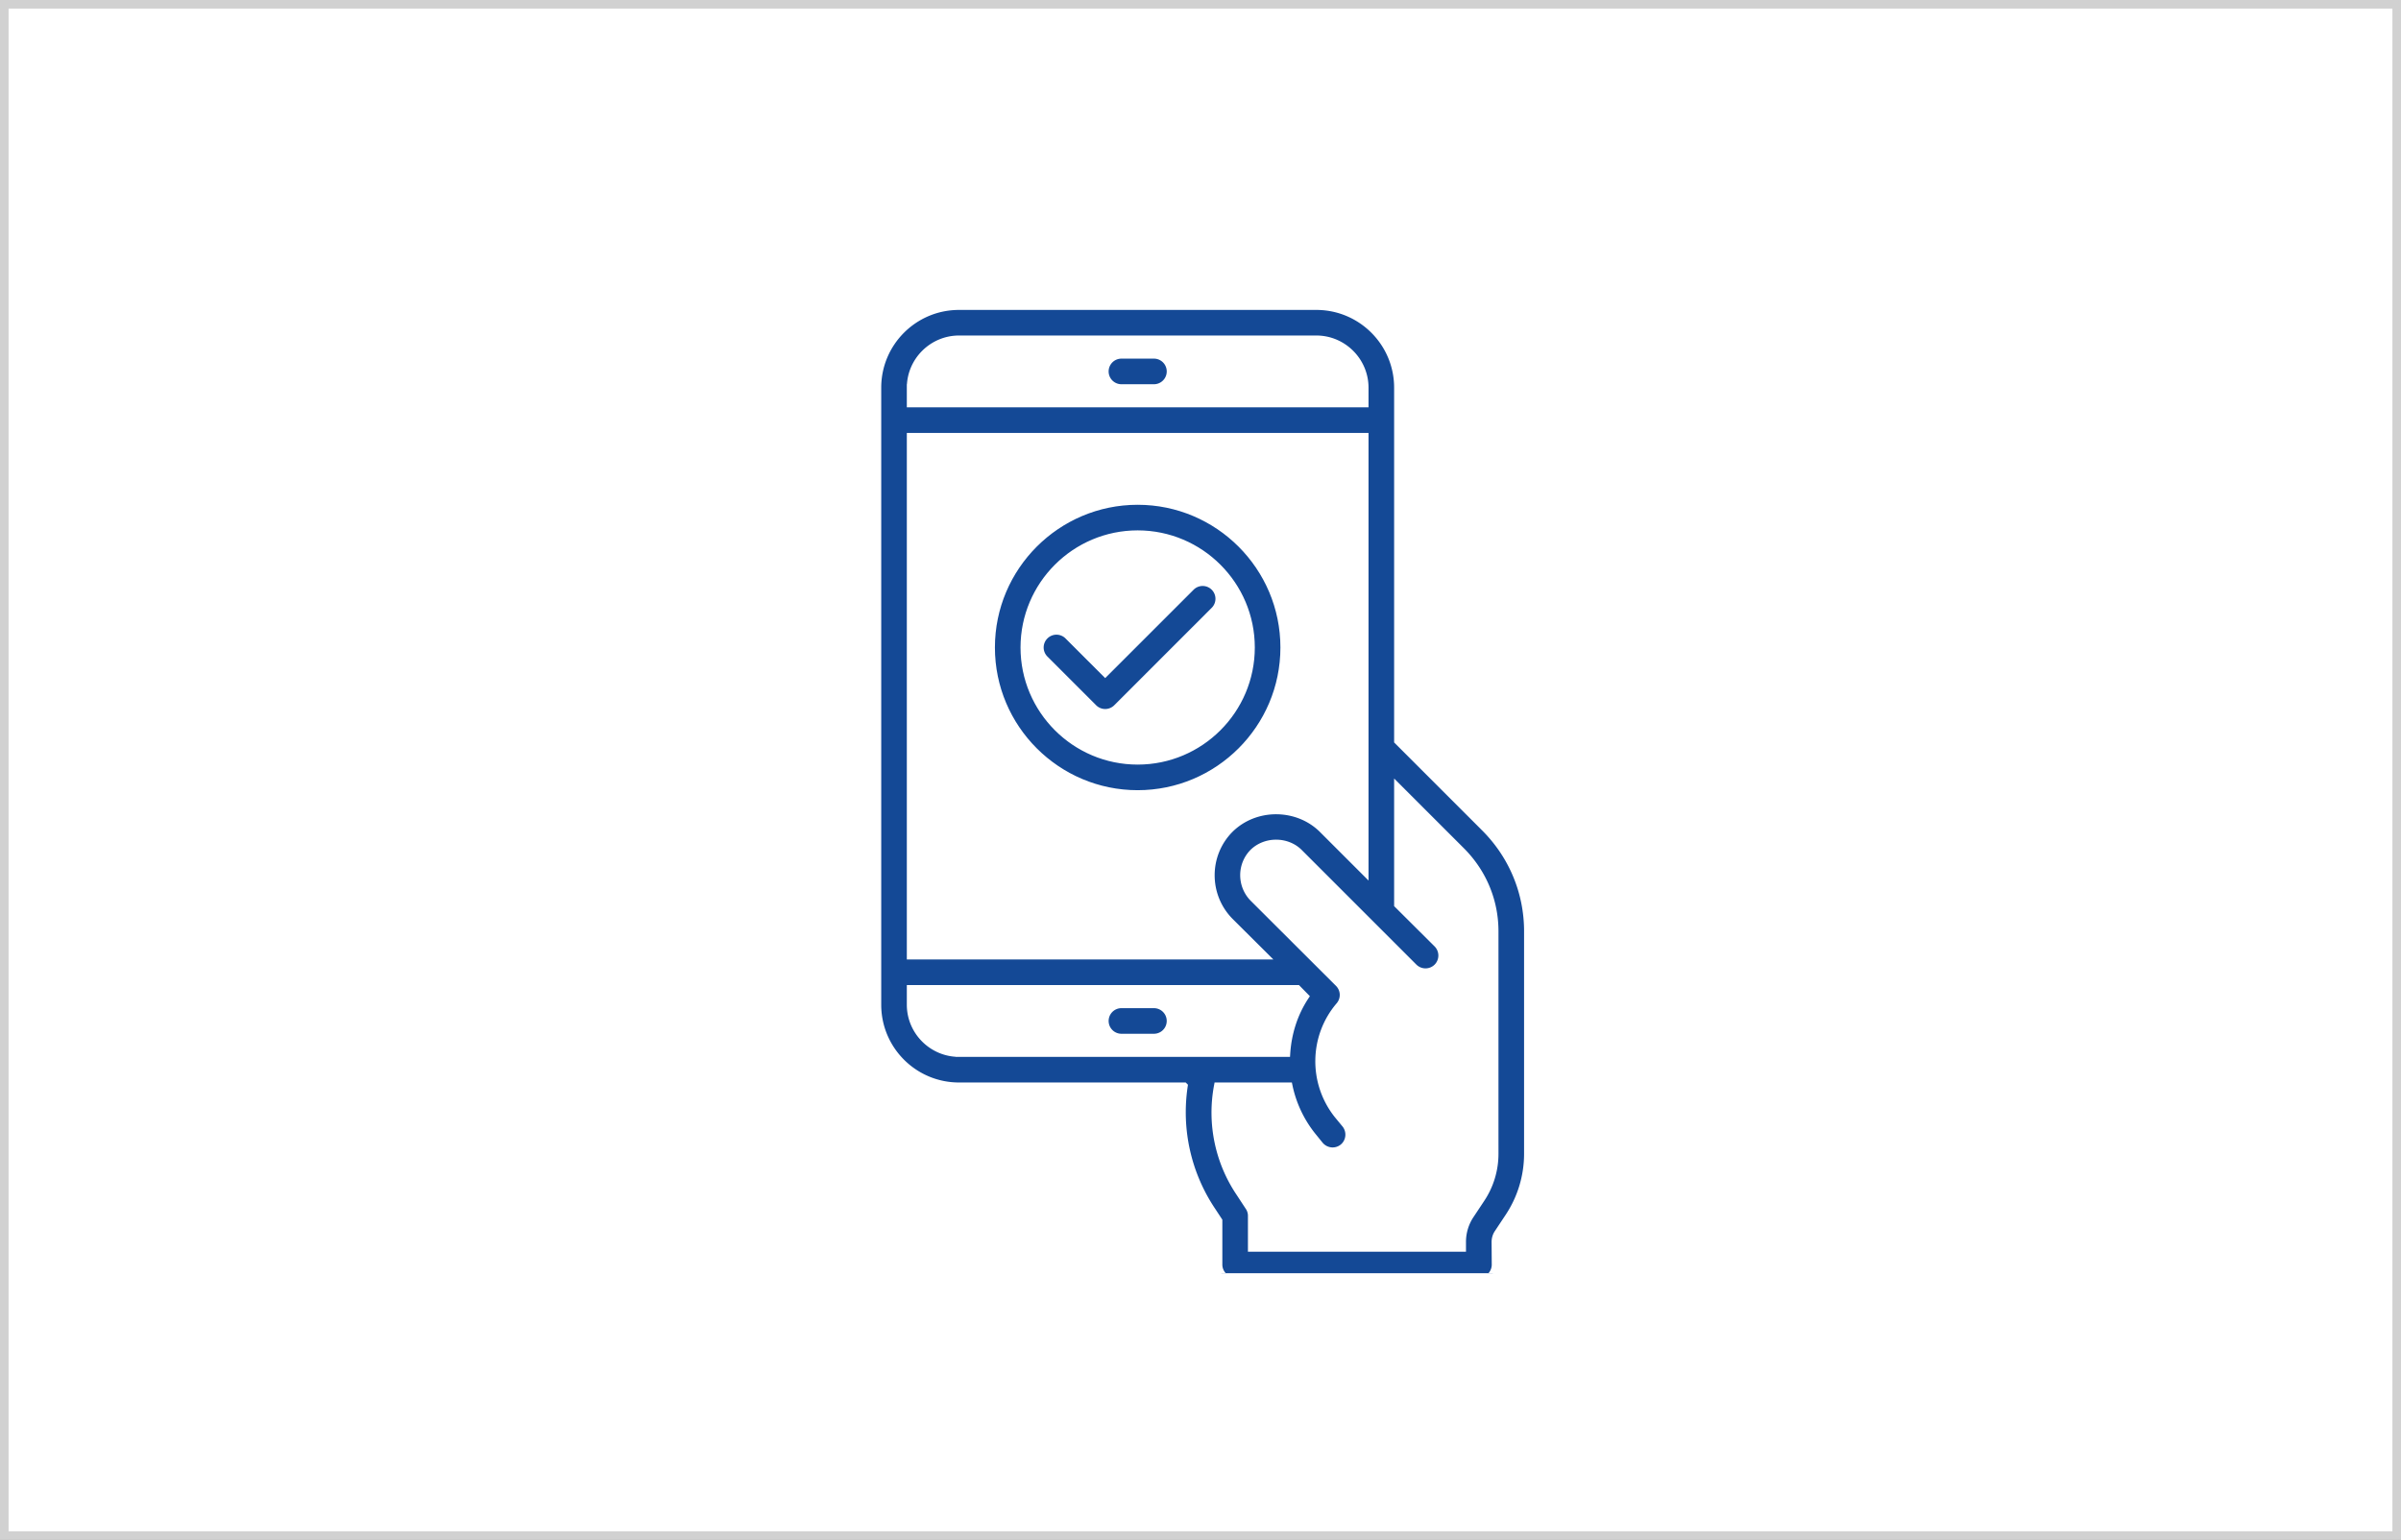 <svg width="279" height="179" fill="none" xmlns="http://www.w3.org/2000/svg"><rect width="100%" height="100%" fill="#808080" stroke="none"/><path d="M.5.5h278v178H.5V.5z" fill="#fff" stroke="#D1D1D1"/><g clip-path="url(#clip0_471_1409)" fill="#144996" stroke="#fff" stroke-width=".8"><path d="M172.517 96.251L162.4 86.134V45.063c0-5.209-4.228-9.437-9.437-9.437h-41.525c-5.21 0-9.438 4.228-9.438 9.438v71.725c0 5.209 4.228 9.437 9.438 9.437h26.179a20.537 20.537 0 003.265 14.515l.756 1.151v5.097c0 1.038.849 1.887 1.887 1.887h28.331c.51 0 .982-.208 1.341-.547.358-.359.547-.85.547-1.34l-.019-2.624c0-.378.113-.755.321-1.057l1.227-1.85a13.224 13.224 0 002.227-7.342v-25.859c0-4.53-1.774-8.796-4.983-12.005zm-66.742-51.189c0-3.114 2.548-5.662 5.663-5.662h41.525c3.114 0 5.662 2.548 5.662 5.663v1.887h-52.85v-1.888zm0 5.663h52.85v50.661l-5.002-5.002c-2.888-2.832-7.758-2.87-10.683.019-2.926 2.944-2.926 7.719 0 10.683l4.058 4.039h-41.223v-60.4zm5.663 71.725c-3.115 0-5.663-2.548-5.663-5.662V114.9h44.998l.925.944c-1.321 2.001-2.02 4.284-2.171 6.606h-38.089zm62.287 11.665a9.47 9.47 0 01-1.585 5.247l-1.227 1.85a5.596 5.596 0 00-.963 3.171v.717h-24.537v-3.775a1.83 1.83 0 00-.321-1.038l-1.076-1.642a16.723 16.723 0 01-2.548-12.42h8.324a13.788 13.788 0 002.699 5.757l.887 1.095c.377.453.925.698 1.472.698.415 0 .831-.132 1.189-.415.812-.661.925-1.85.283-2.662l-.887-1.075c-3.001-3.757-2.907-9.117.189-12.741a1.891 1.891 0 00-.094-2.567l-9.91-9.891c-1.472-1.491-1.472-3.888-.019-5.36 1.472-1.435 3.945-1.397 5.361 0l13.344 13.345a1.904 1.904 0 002.681 0 1.904 1.904 0 000-2.681l-4.587-4.567V91.457l7.456 7.456c2.491 2.51 3.869 5.813 3.869 9.343v25.859z"/><path d="M132.198 58.275c-9.367 0-16.987 7.622-16.987 16.988 0 9.365 7.62 16.987 16.987 16.987 9.368 0 16.988-7.622 16.988-16.987 0-9.366-7.62-16.988-16.988-16.988zm0 30.2c-7.283 0-13.212-5.927-13.212-13.212 0-7.286 5.929-13.213 13.212-13.213 7.284 0 13.213 5.927 13.213 13.213 0 7.285-5.929 13.212-13.213 13.212z"/><path d="M138.416 68.266l-9.991 9.99-4.328-4.328a1.884 1.884 0 00-2.668 0 1.884 1.884 0 000 2.669l5.662 5.663a1.885 1.885 0 002.669 0l11.325-11.326a1.886 1.886 0 000-2.668 1.886 1.886 0 00-2.669 0zm-8.103-23.203h3.775a1.887 1.887 0 100-3.776h-3.775a1.886 1.886 0 100 3.776zm3.775 71.724h-3.775a1.887 1.887 0 100 3.775h3.775a1.887 1.887 0 100-3.775z"/></g><defs><clipPath id="clip0_471_1409"><path fill="#fff" transform="translate(82 32)" d="M0 0h116v116H0z"/></clipPath></defs></svg>
